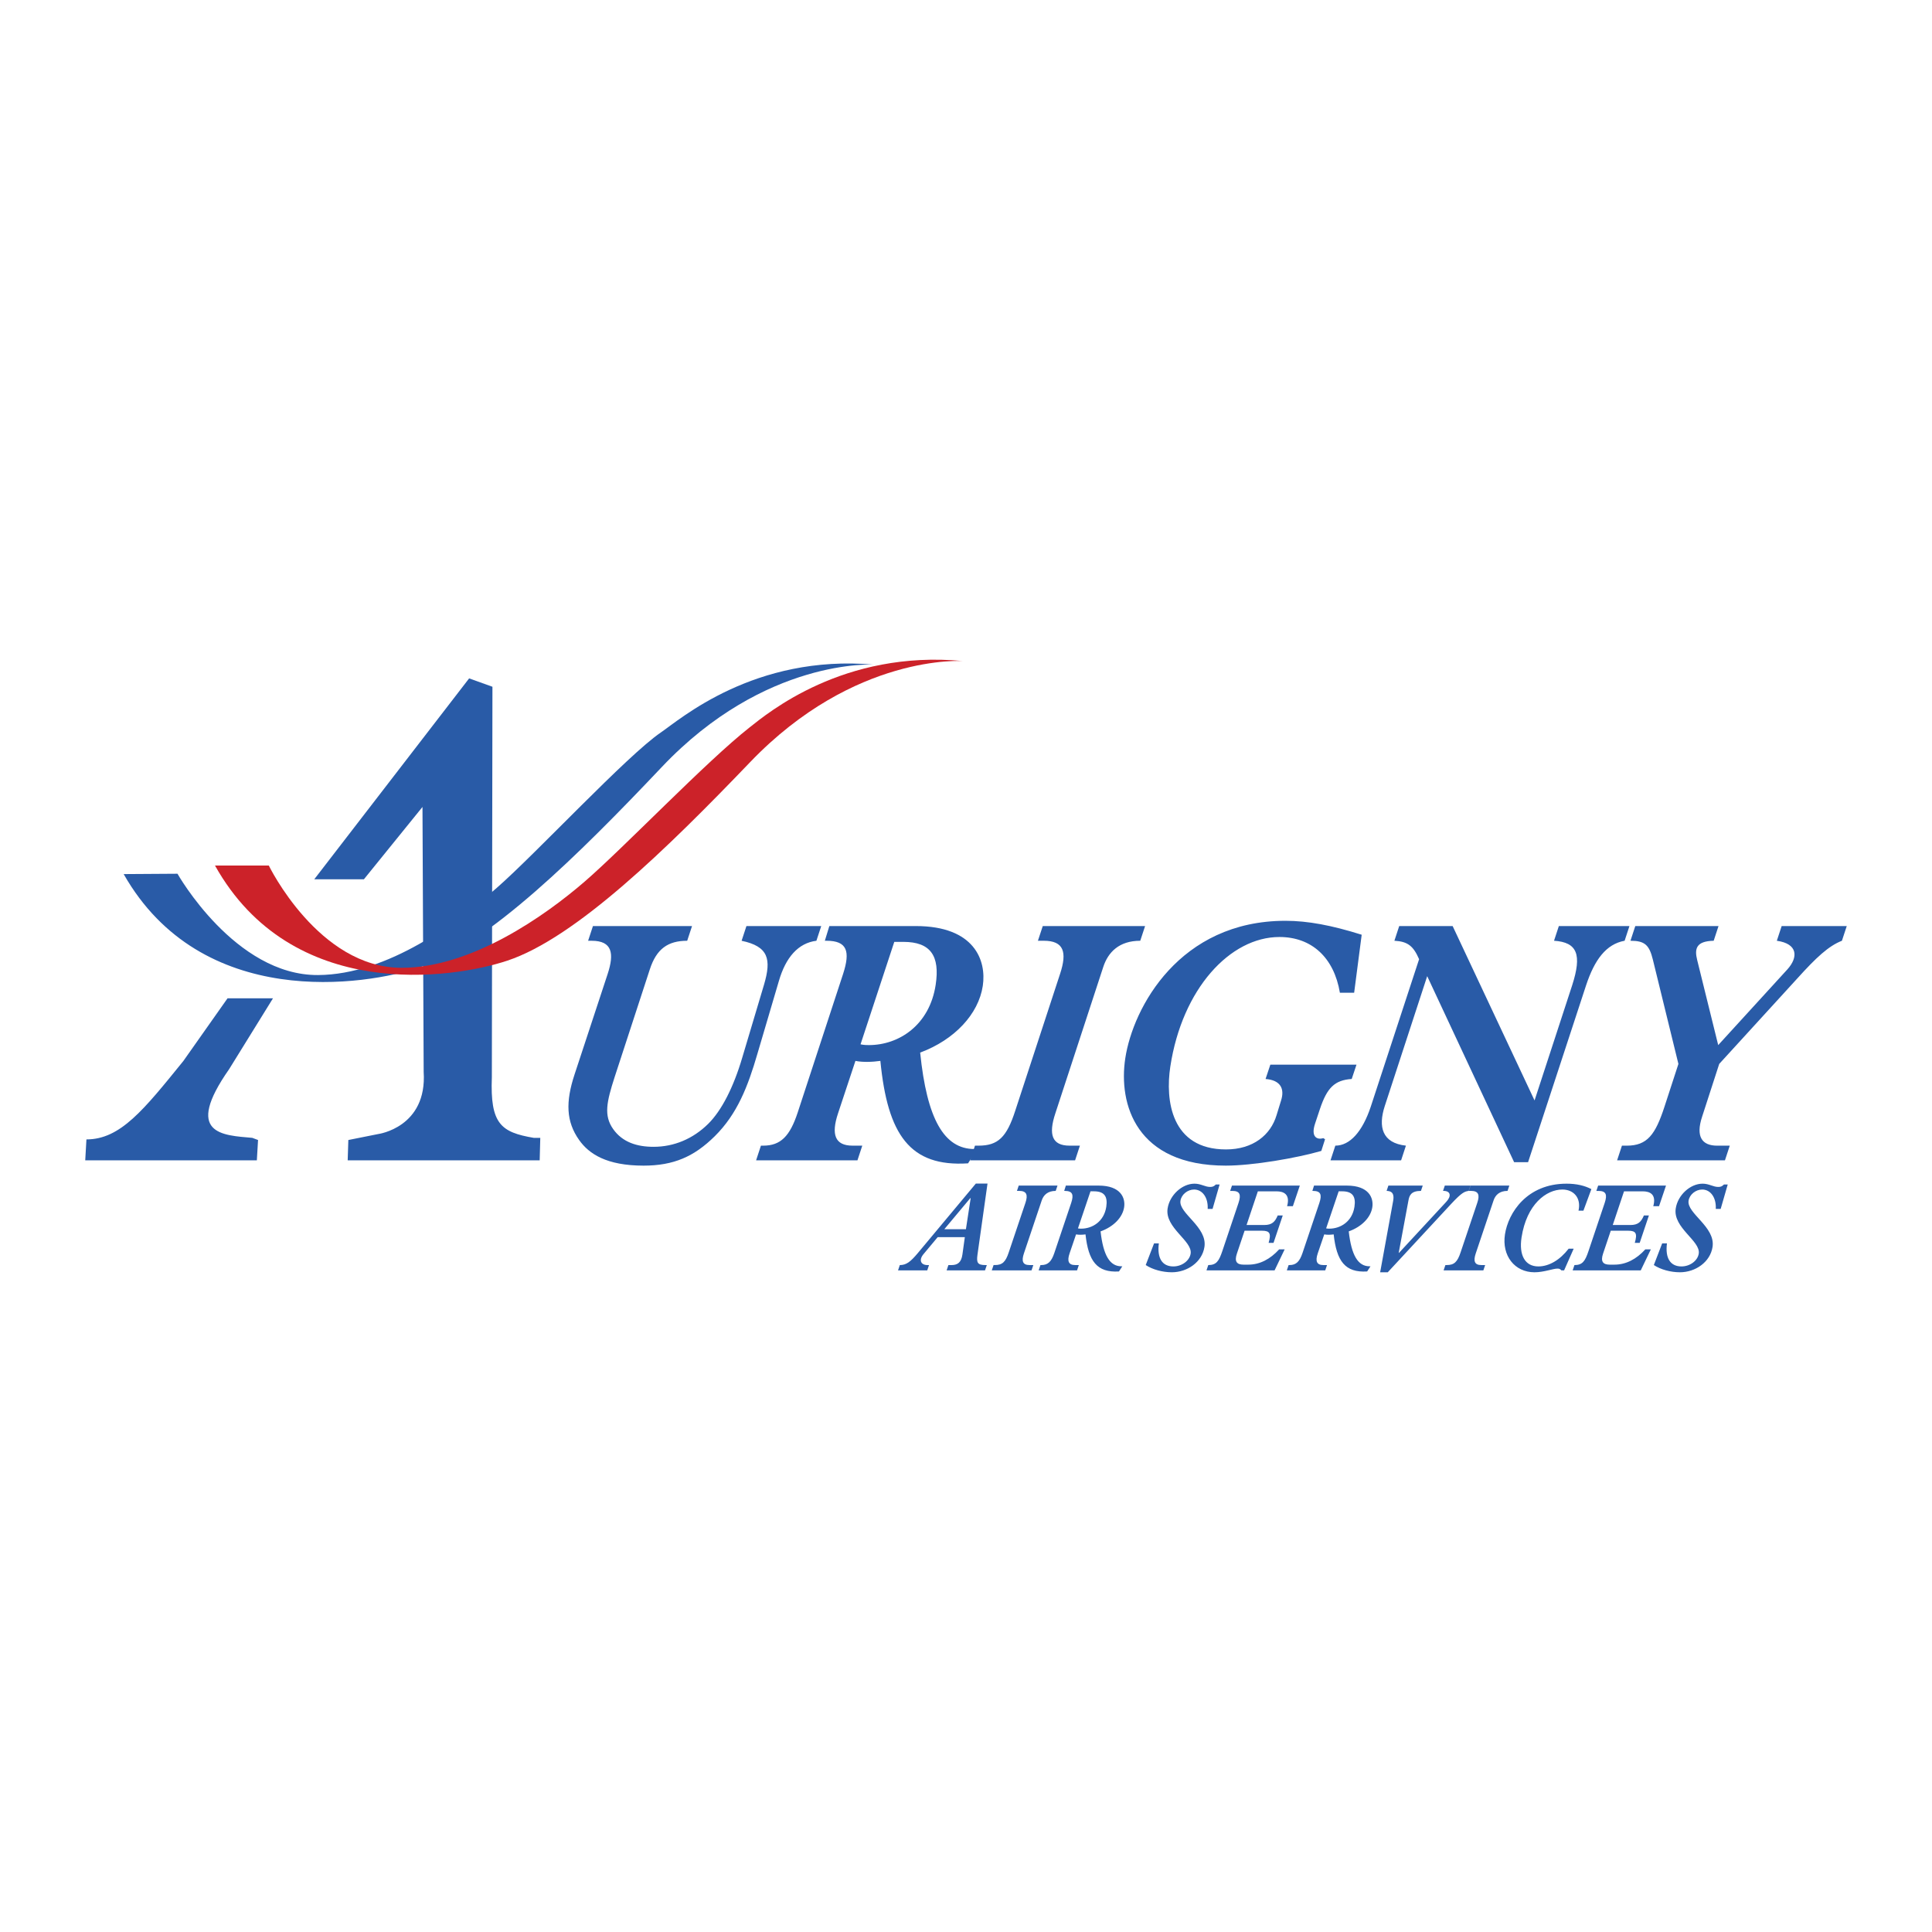 <svg xmlns="http://www.w3.org/2000/svg" width="2500" height="2500" viewBox="0 0 192.756 192.756"><path fill="#fff" d="M0 192.756h192.756V0H0v192.756z"/><path d="M18.288 105.863c-3.938 4.857-6.273 7.816-9.665 7.816l-.119 2.088h17.122l.119-2.029-.576-.215c-2.944-.262-6.881-.322-2.304-6.859l4.372-7.064h-4.534l-4.415 6.263zm23.863-25.354l-5.846 7.219h-4.952l15.452-20.045 2.326.835-.059 38.957c-.179 4.654.895 5.49 4.18 6.049h.652l-.06 2.244H34.689l.065-2.029 2.982-.596s4.893-.656 4.534-6.205l-.119-26.429zM81.453 93.86c-1.812.225-3.063 1.653-3.746 4.021l-2.139 7.252c-.95 3.27-2.014 6.012-4.258 8.23-2.054 2.029-4.097 2.932-7.102 2.932-3.684 0-5.444-1.166-6.428-2.557-1.302-1.842-1.36-3.795-.457-6.539l3.305-10.033c.664-2.029.471-3.306-1.597-3.306h-.355l.482-1.466h9.886l-.482 1.466c-1.906 0-3.06.789-3.73 2.857l-3.511 10.746c-.798 2.48-1.101 3.834-.144 5.186.93 1.316 2.38 1.768 4.028 1.768 2.035 0 3.932-.789 5.453-2.293 1.332-1.316 2.526-3.645 3.399-6.613l2.176-7.291c.739-2.518.449-3.795-2.243-4.359l.481-1.466h7.463l-.481 1.465zM83.614 111.07c-.714 2.143-.298 3.232 1.447 3.232h.969l-.482 1.465H75.436l.482-1.465h.226c1.744 0 2.663-.939 3.443-3.309l4.53-13.828c.731-2.254.407-3.306-1.661-3.306h-.161l.449-1.466h8.626c5.848 0 7.07 3.42 6.682 5.975-.429 2.818-2.821 5.373-6.247 6.65.673 6.615 2.379 9.621 5.416 9.621h.259l-.896 1.428c-5.808.375-8.03-2.855-8.749-10.221-.793.113-1.768.148-2.488 0l-1.733 5.224zm2.242-6.877c.345.076.668.076.83.076 3.004 0 6.054-1.992 6.666-6.014.441-2.893-.51-4.284-3.224-4.284h-.905l-3.367 10.222z" fill-rule="evenodd" clip-rule="evenodd" fill="#295ba7"/><path d="M104.036 92.394h10.209l-.482 1.466c-2.1 0-3.209 1.127-3.696 2.63l-4.772 14.58c-.714 2.143-.331 3.232 1.414 3.232h1.033l-.481 1.465H96.792l.481-1.465h.355c1.938 0 2.808-.828 3.667-3.496l4.468-13.641c.72-2.179.375-3.306-1.628-3.306h-.582l.483-1.465zM134.86 107.65c-1.697.113-2.459.865-3.173 3.006l-.476 1.428c-.471 1.391.232 1.654.811 1.467l.178.111-.373 1.166c-2.467.715-6.846 1.467-9.527 1.467-8.949 0-10.729-6.127-10.031-10.711.773-5.072 5.417-13.716 15.981-13.716 2.229 0 4.616.451 7.606 1.391l-.753 5.789h-1.421c-.593-3.534-2.836-5.563-6.034-5.563-4.911 0-9.7 5.149-10.886 12.928-.51 3.344.065 8.266 5.557 8.266 2.683 0 4.45-1.428 5.044-3.42l.45-1.465c.371-1.164-.047-2.029-1.548-2.143l.476-1.428h8.595l-.476 1.427zM138.157 110.355c-.67 2.068-.271 3.684 2.112 3.947l-.48 1.465h-7.043l.48-1.465c1.454 0 2.7-1.391 3.53-3.871l4.828-14.731c-.575-1.315-1.12-1.766-2.465-1.841l.481-1.466h5.33l8.173 17.399 3.756-11.498c.979-3.045.522-4.285-1.813-4.435l.481-1.466h7.043l-.481 1.466c-1.86.338-3.005 1.916-3.841 4.435l-5.792 17.66h-1.39l-8.674-18.562-4.235 12.963zM169.821 111.41c-.658 1.99-.021 2.893 1.497 2.893h1.261l-.481 1.465h-10.759l.482-1.465h.484c2.035 0 2.848-1.09 3.755-3.871l1.396-4.283-2.55-10.41c-.358-1.466-.812-1.879-2.234-1.879l.481-1.466h8.304l-.482 1.466c-1.75.037-1.929.789-1.648 1.916l2.099 8.494 6.901-7.553c1.088-1.204 1.067-2.557-1.052-2.857l.482-1.466h6.494l-.482 1.466c-1.34.526-2.546 1.653-4.449 3.757l-7.793 8.531-1.706 5.262zM93.556 123.428l-1.408 1.686c-.508.598-.279 1.102.382 1.102h.159l-.179.531h-2.913l.179-.531c.638 0 1.053-.312 1.785-1.184l5.8-6.949h1.163l-1.001 7.1c-.109.801.002 1.033.81 1.033h.122l-.18.531h-3.831l.179-.531h.306c.612 0 .982-.26 1.093-1.061l.24-1.727h-2.706zm3.289-3.891h-.037l-2.592 3.102h2.154l.475-3.102zM101.639 118.285h3.868l-.18.531c-.794 0-1.211.408-1.394.951l-1.774 5.277c-.266.775-.117 1.17.544 1.17h.392l-.179.531H98.95l.179-.531h.134c.735 0 1.062-.299 1.381-1.266l1.662-4.936c.267-.789.134-1.197-.625-1.197h-.22l.178-.53zM106.714 125.045c-.267.775-.106 1.17.555 1.17h.367l-.179.531h-3.831l.179-.531h.086c.661 0 1.007-.34 1.297-1.197l1.685-5.004c.271-.816.146-1.197-.638-1.197h-.061l.166-.531h3.268c2.216 0 2.688 1.238 2.546 2.162-.155 1.021-1.056 1.945-2.351 2.408.271 2.395.924 3.482 2.074 3.482h.098l-.336.516c-2.198.137-3.049-1.033-3.338-3.699-.301.041-.67.055-.943 0l-.644 1.89zm.834-2.488c.13.027.253.027.314.027 1.138 0 2.287-.723 2.511-2.178.159-1.047-.203-1.549-1.231-1.549h-.343l-1.251 3.7zM115.14 124.053h.478c-.188 1.469.333 2.299 1.446 2.299.857 0 1.618-.572 1.727-1.279.195-1.277-2.594-2.57-2.299-4.502.205-1.332 1.444-2.475 2.681-2.475.648 0 1.052.326 1.565.326.258 0 .391-.068.564-.244h.379l-.703 2.434h-.488c.06-1.115-.514-1.932-1.357-1.932-.649 0-1.264.504-1.358 1.115-.193 1.266 2.697 2.611 2.392 4.611-.233 1.523-1.721 2.529-3.251 2.529-.943 0-1.93-.273-2.607-.721l.831-2.161zM123.406 125.072c-.269.789-.011 1.102.662 1.102h.466c1.176 0 2.203-.559 3.086-1.523h.55l-1.005 2.096h-6.794l.179-.531c.796 0 1.062-.381 1.4-1.389l1.617-4.812c.272-.816.146-1.197-.613-1.197h-.22l.18-.531h6.769l-.693 2.055h-.575c.33-1.197-.35-1.482-1.046-1.482h-1.873l-1.126 3.359h1.763c.771 0 1.076-.314 1.345-.953h.502l-.92 2.734h-.49c.265-.926.137-1.211-.659-1.211h-1.738l-.767 2.283zM131.474 125.045c-.265.775-.105 1.17.556 1.17h.367l-.179.531h-3.831l.179-.531h.086c.661 0 1.006-.34 1.297-1.197l1.685-5.004c.271-.816.146-1.197-.638-1.197h-.062l.167-.531h3.269c2.216 0 2.687 1.238 2.546 2.162-.156 1.021-1.058 1.945-2.352 2.408.271 2.395.924 3.482 2.074 3.482h.098l-.336.516c-2.199.137-3.049-1.033-3.339-3.699-.3.041-.669.055-.941 0l-.646 1.89zm.834-2.488c.131.027.253.027.314.027 1.139 0 2.289-.723 2.512-2.178.16-1.047-.203-1.549-1.23-1.549h-.344l-1.252 3.7zM138.991 119.836c.189-.992-.384-1.006-.65-1.02l.179-.531h3.427l-.179.531c-.967 0-1.156.434-1.249.965l-.966 5.195.021.027 4.647-5.018c.204-.219.372-.436.408-.668.049-.326-.203-.516-.658-.502l.179-.531h2.56l-.181.531c-.39.068-.64.109-1.738 1.291l-6.333 6.828h-.76l1.293-7.098zM146.719 118.285h3.868l-.179.531c-.797 0-1.214.408-1.395.951l-1.774 5.277c-.266.775-.118 1.17.543 1.17h.392l-.179.531h-3.967l.18-.531h.135c.734 0 1.062-.299 1.381-1.266l1.661-4.936c.269-.789.134-1.197-.625-1.197h-.22l.179-.53zM156.05 126.746h-.27c-.127-.137-.193-.178-.401-.178-.429 0-1.341.367-2.284.367-1.983 0-3.271-1.66-2.946-3.781.331-2.162 2.193-5.059 6.147-5.059.979 0 1.795.189 2.475.543l-.794 2.15h-.489c.283-1.293-.498-2.109-1.611-2.109-1.591 0-3.564 1.455-4.074 4.787-.266 1.74.33 2.885 1.677 2.885 1.064 0 2.154-.641 3.024-1.77h.502l-.956 2.165zM159.939 125.072c-.268.789-.01 1.102.663 1.102h.465c1.176 0 2.203-.559 3.086-1.523h.551l-1.006 2.096h-6.793l.179-.531c.796 0 1.062-.381 1.399-1.389l1.618-4.812c.272-.816.146-1.197-.613-1.197h-.22l.18-.531h6.769l-.694 2.055h-.575c.331-1.197-.349-1.482-1.046-1.482h-1.873l-1.125 3.359h1.762c.771 0 1.076-.314 1.346-.953h.501l-.92 2.734h-.489c.264-.926.136-1.211-.66-1.211h-1.737l-.768 2.283zM165.835 124.053h.477c-.188 1.469.334 2.299 1.448 2.299.855 0 1.617-.572 1.725-1.279.196-1.277-2.593-2.57-2.297-4.502.203-1.332 1.443-2.475 2.68-2.475.648 0 1.052.326 1.565.326.257 0 .391-.068.564-.244h.379l-.703 2.434h-.489c.06-1.115-.512-1.932-1.356-1.932-.649 0-1.265.504-1.358 1.115-.194 1.266 2.697 2.611 2.392 4.611-.233 1.523-1.722 2.529-3.252 2.529-.941 0-1.929-.273-2.606-.721l.831-2.161zM12.338 87.208l5.37-.035s5.734 10.165 14.027 10.108c6.98-.045 13.925-5.281 17.84-8.708 3.915-3.426 13.01-13.224 16.364-15.499 1.897-1.287 9.315-7.816 21.254-6.763 0 0-10.839-.696-21.171 10.222-8.295 8.766-17.305 17.654-24.091 19.965-5.485 1.869-21.835 4.352-29.593-9.29z" fill-rule="evenodd" clip-rule="evenodd" fill="#295ba7"/><path d="M21.45 86.356h5.369s4.952 10.203 13.244 10.203c6.98 0 14.318-5.191 18.256-8.592 3.937-3.401 12.14-11.992 16.466-15.392 1.802-1.417 9.366-7.756 21.298-6.622 0 0-10.834-.768-21.239 10.082-8.352 8.71-17.42 17.54-24.221 19.808-5.496 1.831-21.506 4.204-29.173-9.487z" fill-rule="evenodd" clip-rule="evenodd" fill="#cc2229"/></svg>